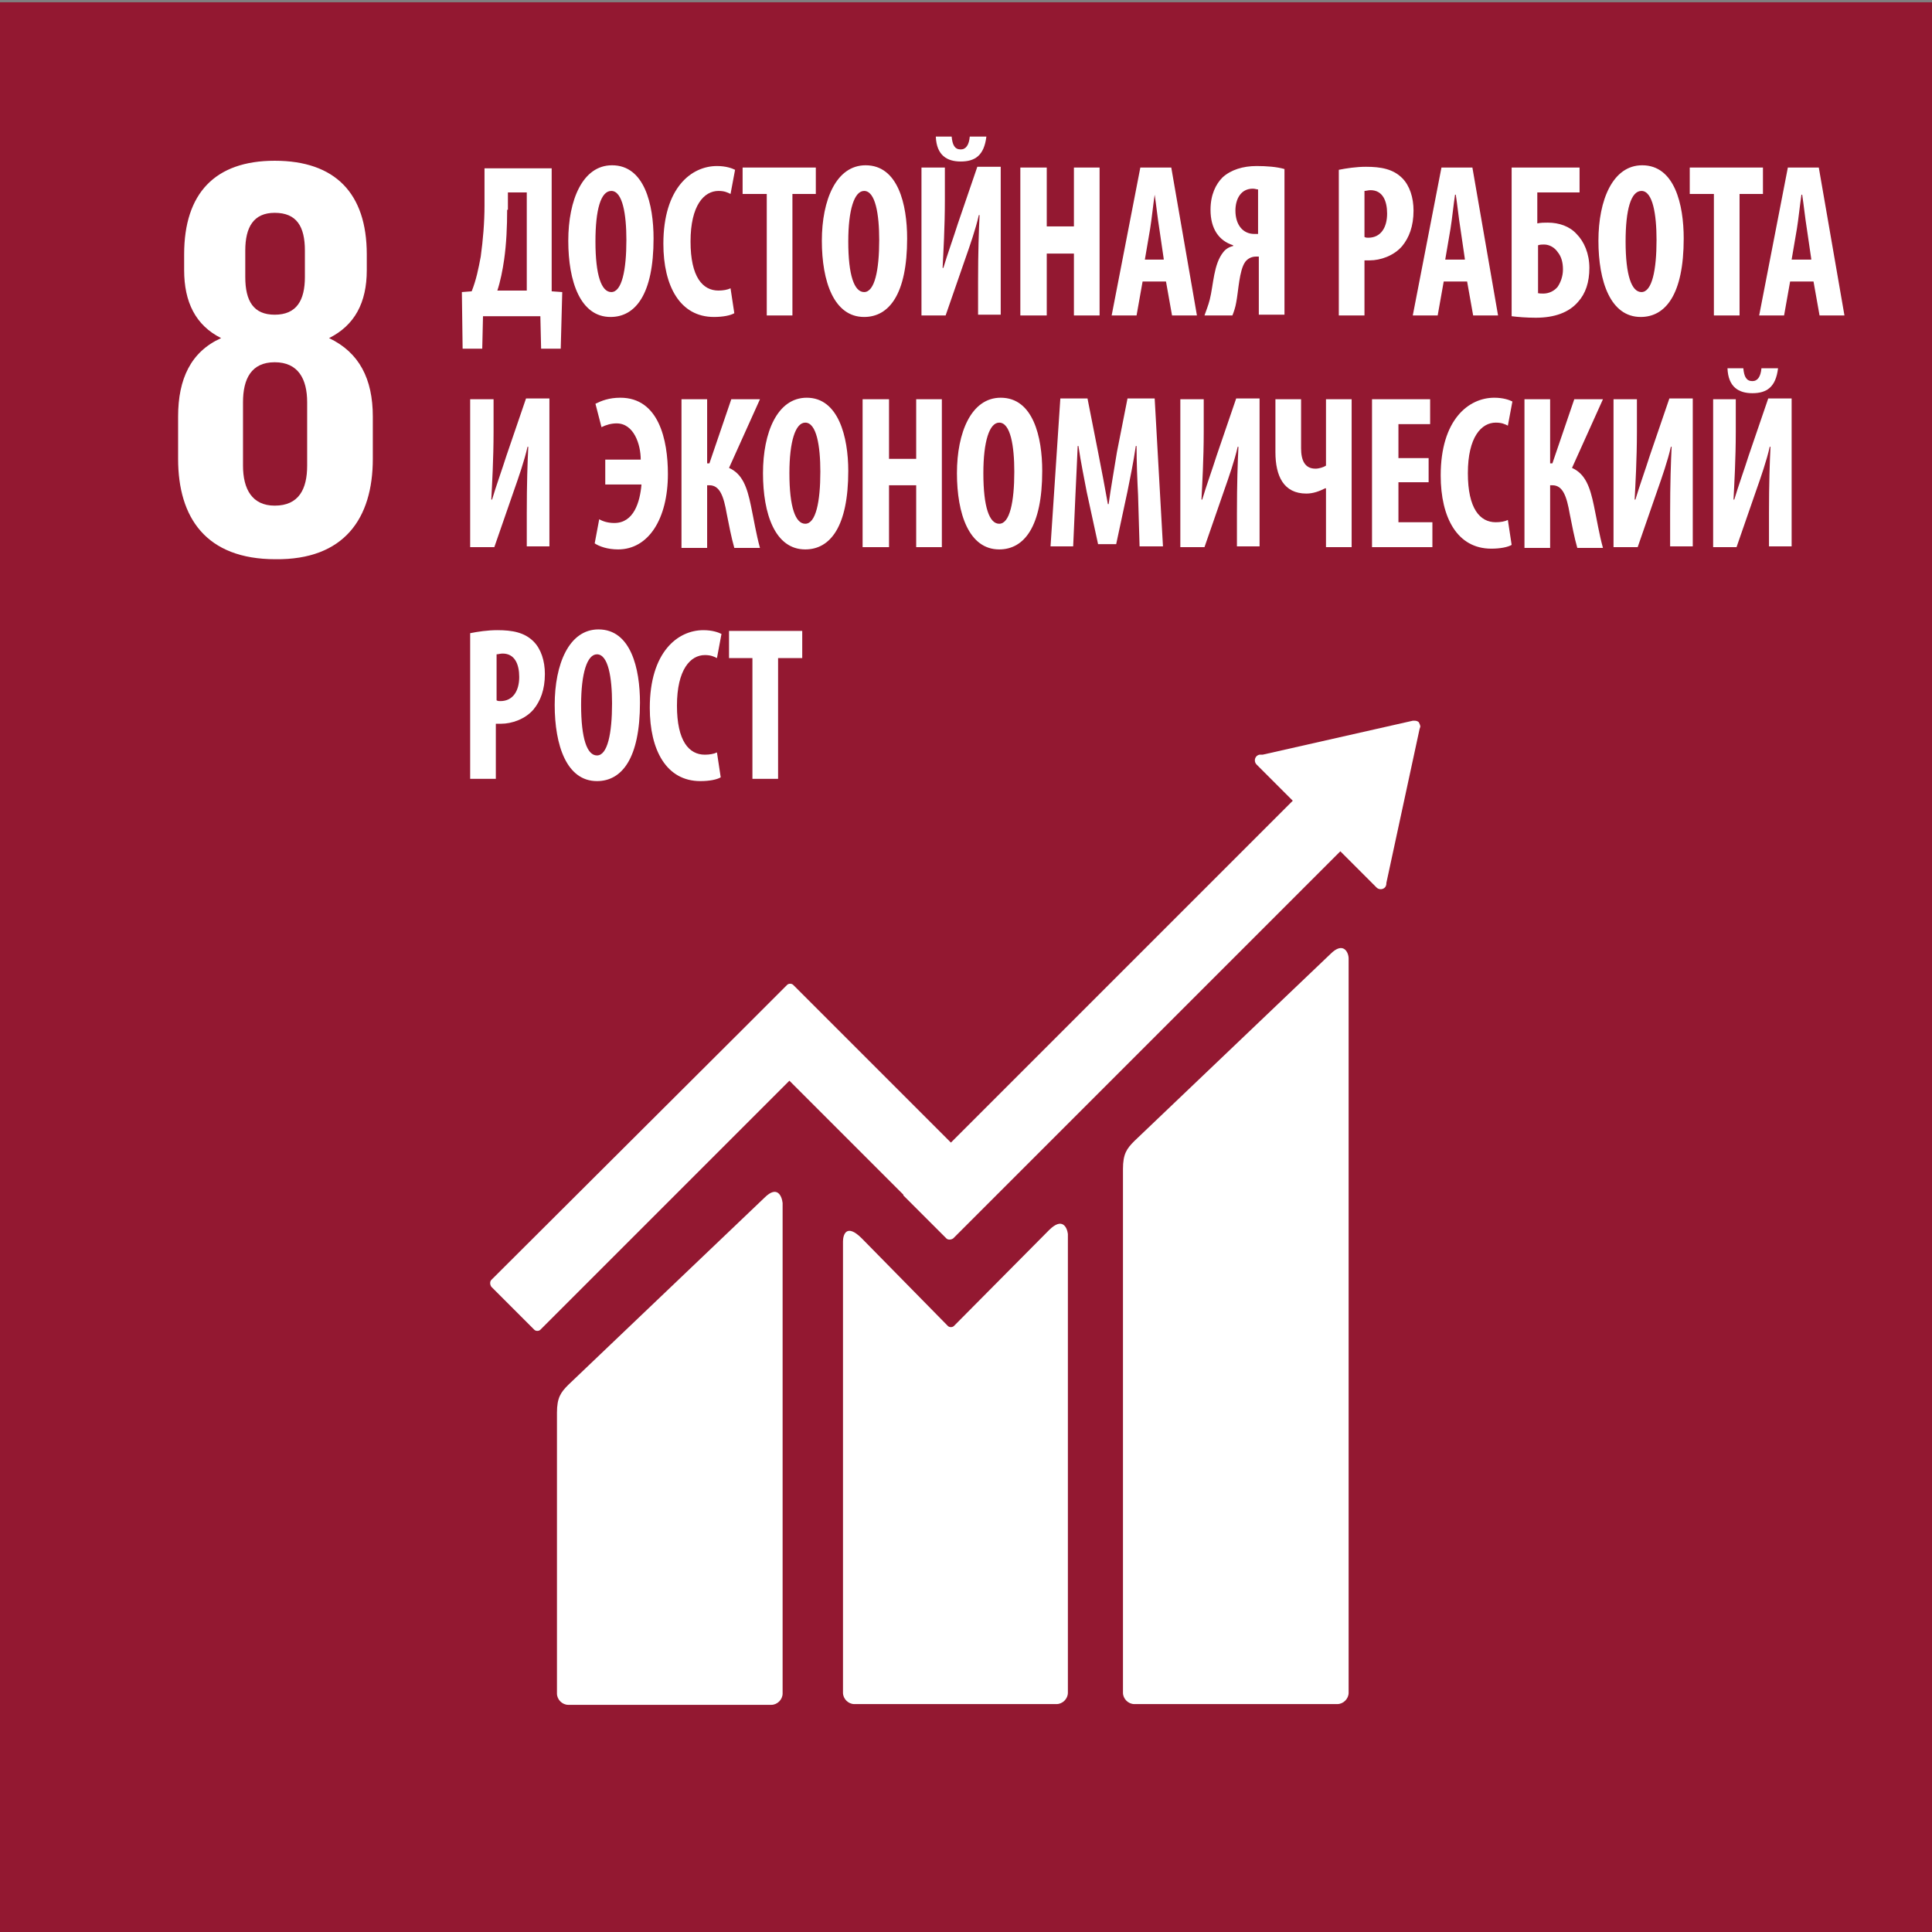 <svg version="1.1" id="Слой_1" xmlns="http://www.w3.org/2000/svg" xmlns:xlink="http://www.w3.org/1999/xlink" x="0" y="0" viewBox="0 0 256 256" xml:space="preserve"><rect x="0" y="0" width="256" height="256" fill="#808080" stroke="none"/><style>.st1{clip-path:url(#SVGID_2_)}.st1,.st2{fill:#fff}</style><path fill="#931831" d="M-.2.3H256v256.2H-.2z"/><defs><path id="SVGID_1_" d="M-.2.3H256v256.2H-.2z"/></defs><clipPath id="SVGID_2_"><use xlink:href="#SVGID_1_" overflow="visible"/></clipPath><path class="st1" d="M176.3 126.4l-26 24.8c-1 1-1.5 1.7-1.5 3.7v69.4c0 .8.7 1.5 1.5 1.5h26.9c.8 0 1.5-.7 1.5-1.5V127c0-.8-.7-2.3-2.4-.6m-75 32.3l-26 24.8c-1 1-1.5 1.7-1.5 3.7v37.2c0 .8.7 1.5 1.5 1.5h26.9c.8 0 1.5-.7 1.5-1.5v-65c-.1-.9-.7-2.4-2.4-.7"/><path class="st1" d="M188.2 96.3c0-.2-.1-.4-.2-.6-.1-.1-.3-.2-.5-.2h-.3l-19.9 4.5h-.4c-.1 0-.3.1-.4.2-.3.3-.3.8 0 1.1l.2.2 4.6 4.6-45.3 45.3-20.9-20.9c-.2-.2-.6-.2-.8 0l-5.7 5.7-33.5 33.4c-.2.2-.2.6 0 .9l5.7 5.7c.2.2.6.2.8 0l33-33 15.1 15.1v.1l5.7 5.7c.2.2.6.2.9 0l51.3-51.3 4.8 4.8c.3.3.8.3 1.1 0 .1-.1.2-.3.2-.5v-.1l4.4-20.4.1-.3z"/><path class="st1" d="M139 163l-12.6 12.7c-.2.2-.6.2-.8 0l-11.4-11.6c-2.1-2.1-2.5-.4-2.5.4v59.8c0 .8.7 1.5 1.5 1.5H140c.8 0 1.5-.7 1.5-1.5v-60.8c-.1-.8-.7-2.3-2.5-.5M40.7 61.7c0 3.1-1.1 5.3-4.3 5.3-3 0-4.2-2.2-4.2-5.3v-8.4c0-3.1 1.1-5.3 4.2-5.3s4.3 2.2 4.3 5.3v8.4zm-8.2-28.5c0-3.1 1.1-5 3.9-5 2.9 0 4 1.8 4 5v3.5c0 3.1-1.1 5-4 5-2.8 0-3.9-1.8-3.9-5v-3.5zm16.9 27.6v-5.6c0-5-1.8-8.5-5.8-10.4 3.4-1.7 5-4.7 5-9v-2.1c0-8.1-4.2-12.4-12.2-12.4-7.9 0-12 4.3-12 12.4v2.1c0 4.2 1.5 7.3 4.9 9-4 1.8-5.7 5.4-5.7 10.4v5.6c0 7.8 3.7 13.3 12.9 13.3 9.1.1 12.9-5.4 12.9-13.3m17.8-33c0 2.2-.1 4.5-.4 6.6-.2 1.4-.5 2.9-.9 4.1h3.9v-13h-2.5v2.3zm5.9-5.6v16.4l1.4.1-.2 7.5h-2.6l-.1-4.3H64l-.1 4.3h-2.6l-.1-7.5 1.3-.1c.6-1.5.9-3 1.2-4.6.3-2.2.5-4.5.5-6.8v-4.9h8.9zm5.8 9.8c0 4.5.8 6.7 2.1 6.7 1.4 0 2-2.9 2-6.9 0-3.4-.5-6.5-2-6.5-1.4 0-2.1 2.5-2.1 6.7m7.7-.4c0 7.4-2.4 10.4-5.7 10.4-4 0-5.6-4.7-5.6-10.1 0-5.4 1.9-10 5.8-10 4.3 0 5.5 5.2 5.5 9.7m10.7 9.9c-.5.3-1.5.5-2.7.5-4.5 0-6.7-4.1-6.7-9.7 0-7.4 3.7-10.3 7.1-10.3 1.2 0 2 .3 2.4.5l-.6 3.2c-.4-.2-.8-.4-1.6-.4-1.9 0-3.7 1.9-3.7 6.7 0 4.7 1.6 6.5 3.7 6.5.6 0 1.2-.1 1.6-.3l.5 3.3z"/><path class="st2" d="M101.6 25.7h-3.2v-3.5h9.7v3.5H105v16.1h-3.4z"/><defs><path id="SVGID_3_" d="M-.2.3H256v256.2H-.2z"/></defs><clipPath id="SVGID_4_"><use xlink:href="#SVGID_3_" overflow="visible"/></clipPath><path d="M112.4 32c0 4.5.8 6.7 2.1 6.7 1.4 0 2-2.9 2-6.9 0-3.4-.5-6.5-2-6.5-1.3 0-2.1 2.5-2.1 6.7m7.8-.4c0 7.4-2.4 10.4-5.7 10.4-4 0-5.6-4.7-5.6-10.1 0-5.4 1.9-10 5.8-10 4.3 0 5.5 5.2 5.5 9.7m5.9-13.5c.1 1.1.4 1.7 1.2 1.7.7 0 1.1-.6 1.2-1.7h2.2c-.3 2.5-1.5 3.3-3.4 3.3-1.8 0-3.2-.8-3.3-3.3h2.1zm-.9 4.1v4.3c0 3.6-.2 7-.3 9h.1c.5-1.7 1.4-4.2 1.9-5.8l2.6-7.6h3.1v19.6h-3v-4.4c0-3.9.1-6.8.2-8.8h-.1c-.4 1.8-1.2 4.1-1.8 5.8l-2.6 7.5h-3.2V22.2h3.1z" clip-path="url(#SVGID_4_)" fill="#fff"/><path class="st2" d="M138.7 22.2V30h3.6v-7.8h3.4v19.6h-3.4v-8.2h-3.6v8.2h-3.5V22.2z"/><defs><path id="SVGID_5_" d="M-.2.3H256v256.2H-.2z"/></defs><clipPath id="SVGID_6_"><use xlink:href="#SVGID_5_" overflow="visible"/></clipPath><path d="M154.2 34.3l-.6-4.1c-.2-1.2-.4-3.1-.6-4.4-.2 1.3-.4 3.3-.6 4.5l-.7 4.1h2.5zm-2.8 3l-.8 4.5h-3.3l3.8-19.6h4.1l3.4 19.6h-3.3l-.8-4.5h-3.1zm15.3-12.2c-.2 0-.4-.1-.7-.1-1.6 0-2.3 1.4-2.3 2.9 0 1.9 1 3.1 2.5 3.1h.5v-5.9zm-7.1 16.7c.2-.6.5-1.3.7-2.1.5-2 .5-4.7 1.8-6.3.3-.4.8-.7 1.3-.8v-.1c-1.9-.6-3-2.2-3-4.7 0-2 .7-3.4 1.6-4.3 1.1-1 2.7-1.5 4.5-1.5 1.3 0 2.7.1 3.7.4v19.3h-3.4V34h-.4c-.6 0-1.1.3-1.4.7-.8 1.1-.9 3.9-1.2 5.4-.1.6-.3 1.2-.5 1.7h-3.7zm21.2-10.4c.2.1.3.1.5.1 1.7 0 2.5-1.4 2.5-3.2 0-1.7-.6-3.1-2.2-3.1-.3 0-.6.1-.8.1v6.1zm-3.4-8.9c1-.2 2.3-.4 3.6-.4 2 0 3.6.3 4.8 1.5 1 1 1.5 2.6 1.5 4.3 0 2.1-.6 3.6-1.5 4.7-1.1 1.3-2.9 1.9-4.3 1.9h-.7v7.3h-3.4V22.5zm16.7 11.8l-.6-4.1c-.2-1.2-.4-3.1-.6-4.4h-.1c-.2 1.3-.4 3.3-.6 4.5l-.7 4.1h2.6zm-2.8 3l-.8 4.5h-3.3l3.8-19.6h4.1l3.4 19.6h-3.3l-.8-4.5h-3.1zm12.4 1.5c.2.1.5.1.8.1.8 0 1.5-.4 1.9-.9.4-.6.7-1.4.7-2.3 0-.9-.2-1.7-.7-2.3-.4-.6-1.1-1-1.8-1-.3 0-.5 0-.8.1v6.3zm5.6-16.6v3.3h-5.6v4.1c.5-.1.9-.1 1.4-.1 1.5 0 2.9.5 3.8 1.5 1 1 1.7 2.6 1.7 4.5s-.5 3.4-1.5 4.5c-1.2 1.4-3.1 2.1-5.6 2.1-1.3 0-2.4-.1-3.2-.2V22.2h9zm6.1 9.8c0 4.5.8 6.7 2.1 6.7 1.4 0 2-2.9 2-6.9 0-3.4-.5-6.5-2-6.5-1.4 0-2.1 2.5-2.1 6.7m7.7-.4c0 7.4-2.4 10.4-5.7 10.4-4 0-5.6-4.7-5.6-10.1 0-5.4 1.9-10 5.8-10 4.3 0 5.5 5.2 5.5 9.7" clip-path="url(#SVGID_6_)" fill="#fff"/><path class="st2" d="M227.1 25.7h-3.2v-3.5h9.7v3.5h-3.1v16.1h-3.4z"/><defs><path id="SVGID_7_" d="M-.2.3H256v256.2H-.2z"/></defs><clipPath id="SVGID_8_"><use xlink:href="#SVGID_7_" overflow="visible"/></clipPath><path d="M240 34.3l-.6-4.1c-.2-1.2-.4-3.1-.6-4.4h-.1c-.2 1.3-.4 3.3-.6 4.5l-.7 4.1h2.6zm-2.8 3l-.8 4.5h-3.3l3.8-19.6h4.1l3.4 19.6h-3.3l-.8-4.5h-3.1zM65.4 52.9v4.3c0 3.6-.2 7-.3 9h.1c.5-1.7 1.4-4.2 1.9-5.8l2.6-7.6h3.1v19.6h-3V68c0-3.9.1-6.8.2-8.8h-.1c-.4 1.8-1.2 4.1-1.8 5.8l-2.6 7.5h-3.2V52.9h3.1zm14.7 8h4.8c0-2-.9-4.8-3.2-4.8-.7 0-1.4.2-2 .5l-.8-3.1c.8-.4 1.8-.8 3.3-.8 5.1 0 6.3 5.6 6.3 10.1 0 6-2.6 10-6.6 10-1.4 0-2.5-.4-3.1-.8l.6-3.2c.5.3 1.2.5 2 .5 2.6 0 3.4-2.8 3.6-5.1h-4.8v-3.3zm13.6-8v8.5h.3l2.9-8.5h3.8L96.6 62c1.8.8 2.4 2.6 2.9 5 .4 1.9.7 3.8 1.2 5.6h-3.4c-.4-1.4-.7-3-1-4.5-.4-2.3-.9-3.8-2.3-3.8h-.3v8.3h-3.4V52.9h3.4zm10.9 9.8c0 4.5.8 6.7 2.1 6.7 1.4 0 2-2.9 2-6.9 0-3.4-.5-6.5-2-6.5-1.3 0-2.1 2.5-2.1 6.7m7.8-.3c0 7.4-2.4 10.4-5.7 10.4-4 0-5.6-4.7-5.6-10.1 0-5.4 1.9-10 5.8-10 4.2 0 5.5 5.2 5.5 9.7" clip-path="url(#SVGID_8_)" fill="#fff"/><path class="st2" d="M117.8 52.9v7.9h3.6v-7.9h3.4v19.6h-3.4v-8.2h-3.6v8.2h-3.5V52.9z"/><defs><path id="SVGID_9_" d="M-.2.3H256v256.2H-.2z"/></defs><clipPath id="SVGID_10_"><use xlink:href="#SVGID_9_" overflow="visible"/></clipPath><path d="M130.3 62.7c0 4.5.8 6.7 2.1 6.7 1.4 0 2-2.9 2-6.9 0-3.4-.5-6.5-2-6.5-1.3 0-2.1 2.5-2.1 6.7m7.8-.3c0 7.4-2.4 10.4-5.7 10.4-4 0-5.6-4.7-5.6-10.1 0-5.4 1.9-10 5.8-10 4.3 0 5.5 5.2 5.5 9.7m12.7 3.2c-.1-1.9-.2-4.4-.2-6.5h-.1c-.3 2.1-.8 4.5-1.1 6l-1.5 7h-2.4l-1.5-6.9c-.3-1.6-.8-4-1.1-6.1h-.1c-.1 2.1-.2 4.6-.3 6.5l-.3 6.8h-3l1.3-19.6h3.6l1.4 7.1c.5 2.5.9 4.7 1.3 6.9h.1c.3-2.2.7-4.4 1.1-6.9l1.4-7.1h3.6l1.1 19.6H151l-.2-6.8zm8.7-12.7v4.3c0 3.6-.2 7-.3 9h.1c.5-1.7 1.4-4.2 1.9-5.8l2.6-7.6h3.1v19.6h-3V68c0-3.9.1-6.8.2-8.8h-.1c-.4 1.8-1.2 4.1-1.8 5.8l-2.6 7.5h-3.2V52.9h3.1zm12.9 0v6.5c0 1.6.5 2.7 1.9 2.7.5 0 1.1-.2 1.4-.4v-8.8h3.4v19.6h-3.4v-7.8h-.1c-.8.4-1.6.7-2.5.7-3 0-4.1-2.3-4.1-5.5v-7h3.4z" clip-path="url(#SVGID_10_)" fill="#fff"/><path class="st2" d="M189.3 63.9h-4v5.3h4.5v3.3h-8V52.9h7.7v3.3h-4.2v4.5h4z"/><defs><path id="SVGID_11_" d="M-.2.3H256v256.2H-.2z"/></defs><clipPath id="SVGID_12_"><use xlink:href="#SVGID_11_" overflow="visible"/></clipPath><path d="M200.3 72.2c-.5.3-1.5.5-2.7.5-4.5 0-6.7-4.1-6.7-9.7 0-7.4 3.7-10.3 7.1-10.3 1.2 0 2 .3 2.4.5l-.6 3.2c-.4-.2-.8-.4-1.6-.4-1.9 0-3.7 1.9-3.7 6.7 0 4.7 1.6 6.5 3.7 6.5.6 0 1.2-.1 1.6-.3l.5 3.3zm5.1-19.3v8.5h.3l2.9-8.5h3.8l-4.1 9.1c1.8.8 2.4 2.6 2.9 5 .4 1.9.7 3.8 1.2 5.6H209c-.4-1.4-.7-3-1-4.5-.4-2.3-.9-3.8-2.3-3.8h-.3v8.3H202V52.9h3.4zm11.5 0v4.3c0 3.6-.2 7-.3 9h.1c.5-1.7 1.4-4.2 1.9-5.8l2.6-7.6h3.1v19.6h-3V68c0-3.9.1-6.8.2-8.8h-.1c-.4 1.8-1.2 4.1-1.8 5.8l-2.6 7.5h-3.2V52.9h3.1zm14.1-4.1c.1 1.1.4 1.7 1.2 1.7.7 0 1.1-.6 1.2-1.7h2.2c-.3 2.5-1.5 3.3-3.4 3.3-1.8 0-3.2-.8-3.3-3.3h2.1zm-1 4.1v4.3c0 3.6-.2 7-.3 9h.1c.5-1.7 1.4-4.2 1.9-5.8l2.6-7.6h3.1v19.6h-3V68c0-3.9.1-6.8.2-8.8h-.1c-.4 1.8-1.2 4.1-1.8 5.8l-2.6 7.5H227V52.9h3zM65.8 92.8c.2.1.3.1.5.1 1.7 0 2.5-1.4 2.5-3.2 0-1.7-.6-3.1-2.2-3.1-.3 0-.6.1-.8.1v6.1zm-3.5-8.9c1-.2 2.3-.4 3.6-.4 2 0 3.6.3 4.8 1.5 1 1 1.5 2.6 1.5 4.3 0 2.1-.6 3.6-1.5 4.7-1.1 1.3-2.9 1.9-4.3 1.9h-.7v7.3h-3.4V83.9zM77 93.4c0 4.5.8 6.7 2.1 6.7 1.4 0 2-2.9 2-6.9 0-3.4-.5-6.5-2-6.5-1.3 0-2.1 2.5-2.1 6.7m7.8-.3c0 7.4-2.4 10.4-5.7 10.4-4 0-5.6-4.7-5.6-10.1 0-5.4 1.9-10 5.8-10 4.3 0 5.5 5.2 5.5 9.7m10.7 9.9c-.5.3-1.5.5-2.7.5-4.5 0-6.7-4.1-6.7-9.7 0-7.4 3.7-10.3 7.1-10.3 1.2 0 2 .3 2.4.5l-.6 3.2c-.4-.2-.8-.4-1.6-.4-1.9 0-3.7 1.9-3.7 6.7 0 4.7 1.6 6.5 3.7 6.5.6 0 1.2-.1 1.6-.3l.5 3.3z" clip-path="url(#SVGID_12_)" fill="#fff"/><path class="st2" d="M99.7 87.2h-3.1v-3.6h9.7v3.6h-3.2v16h-3.4z"/></svg>